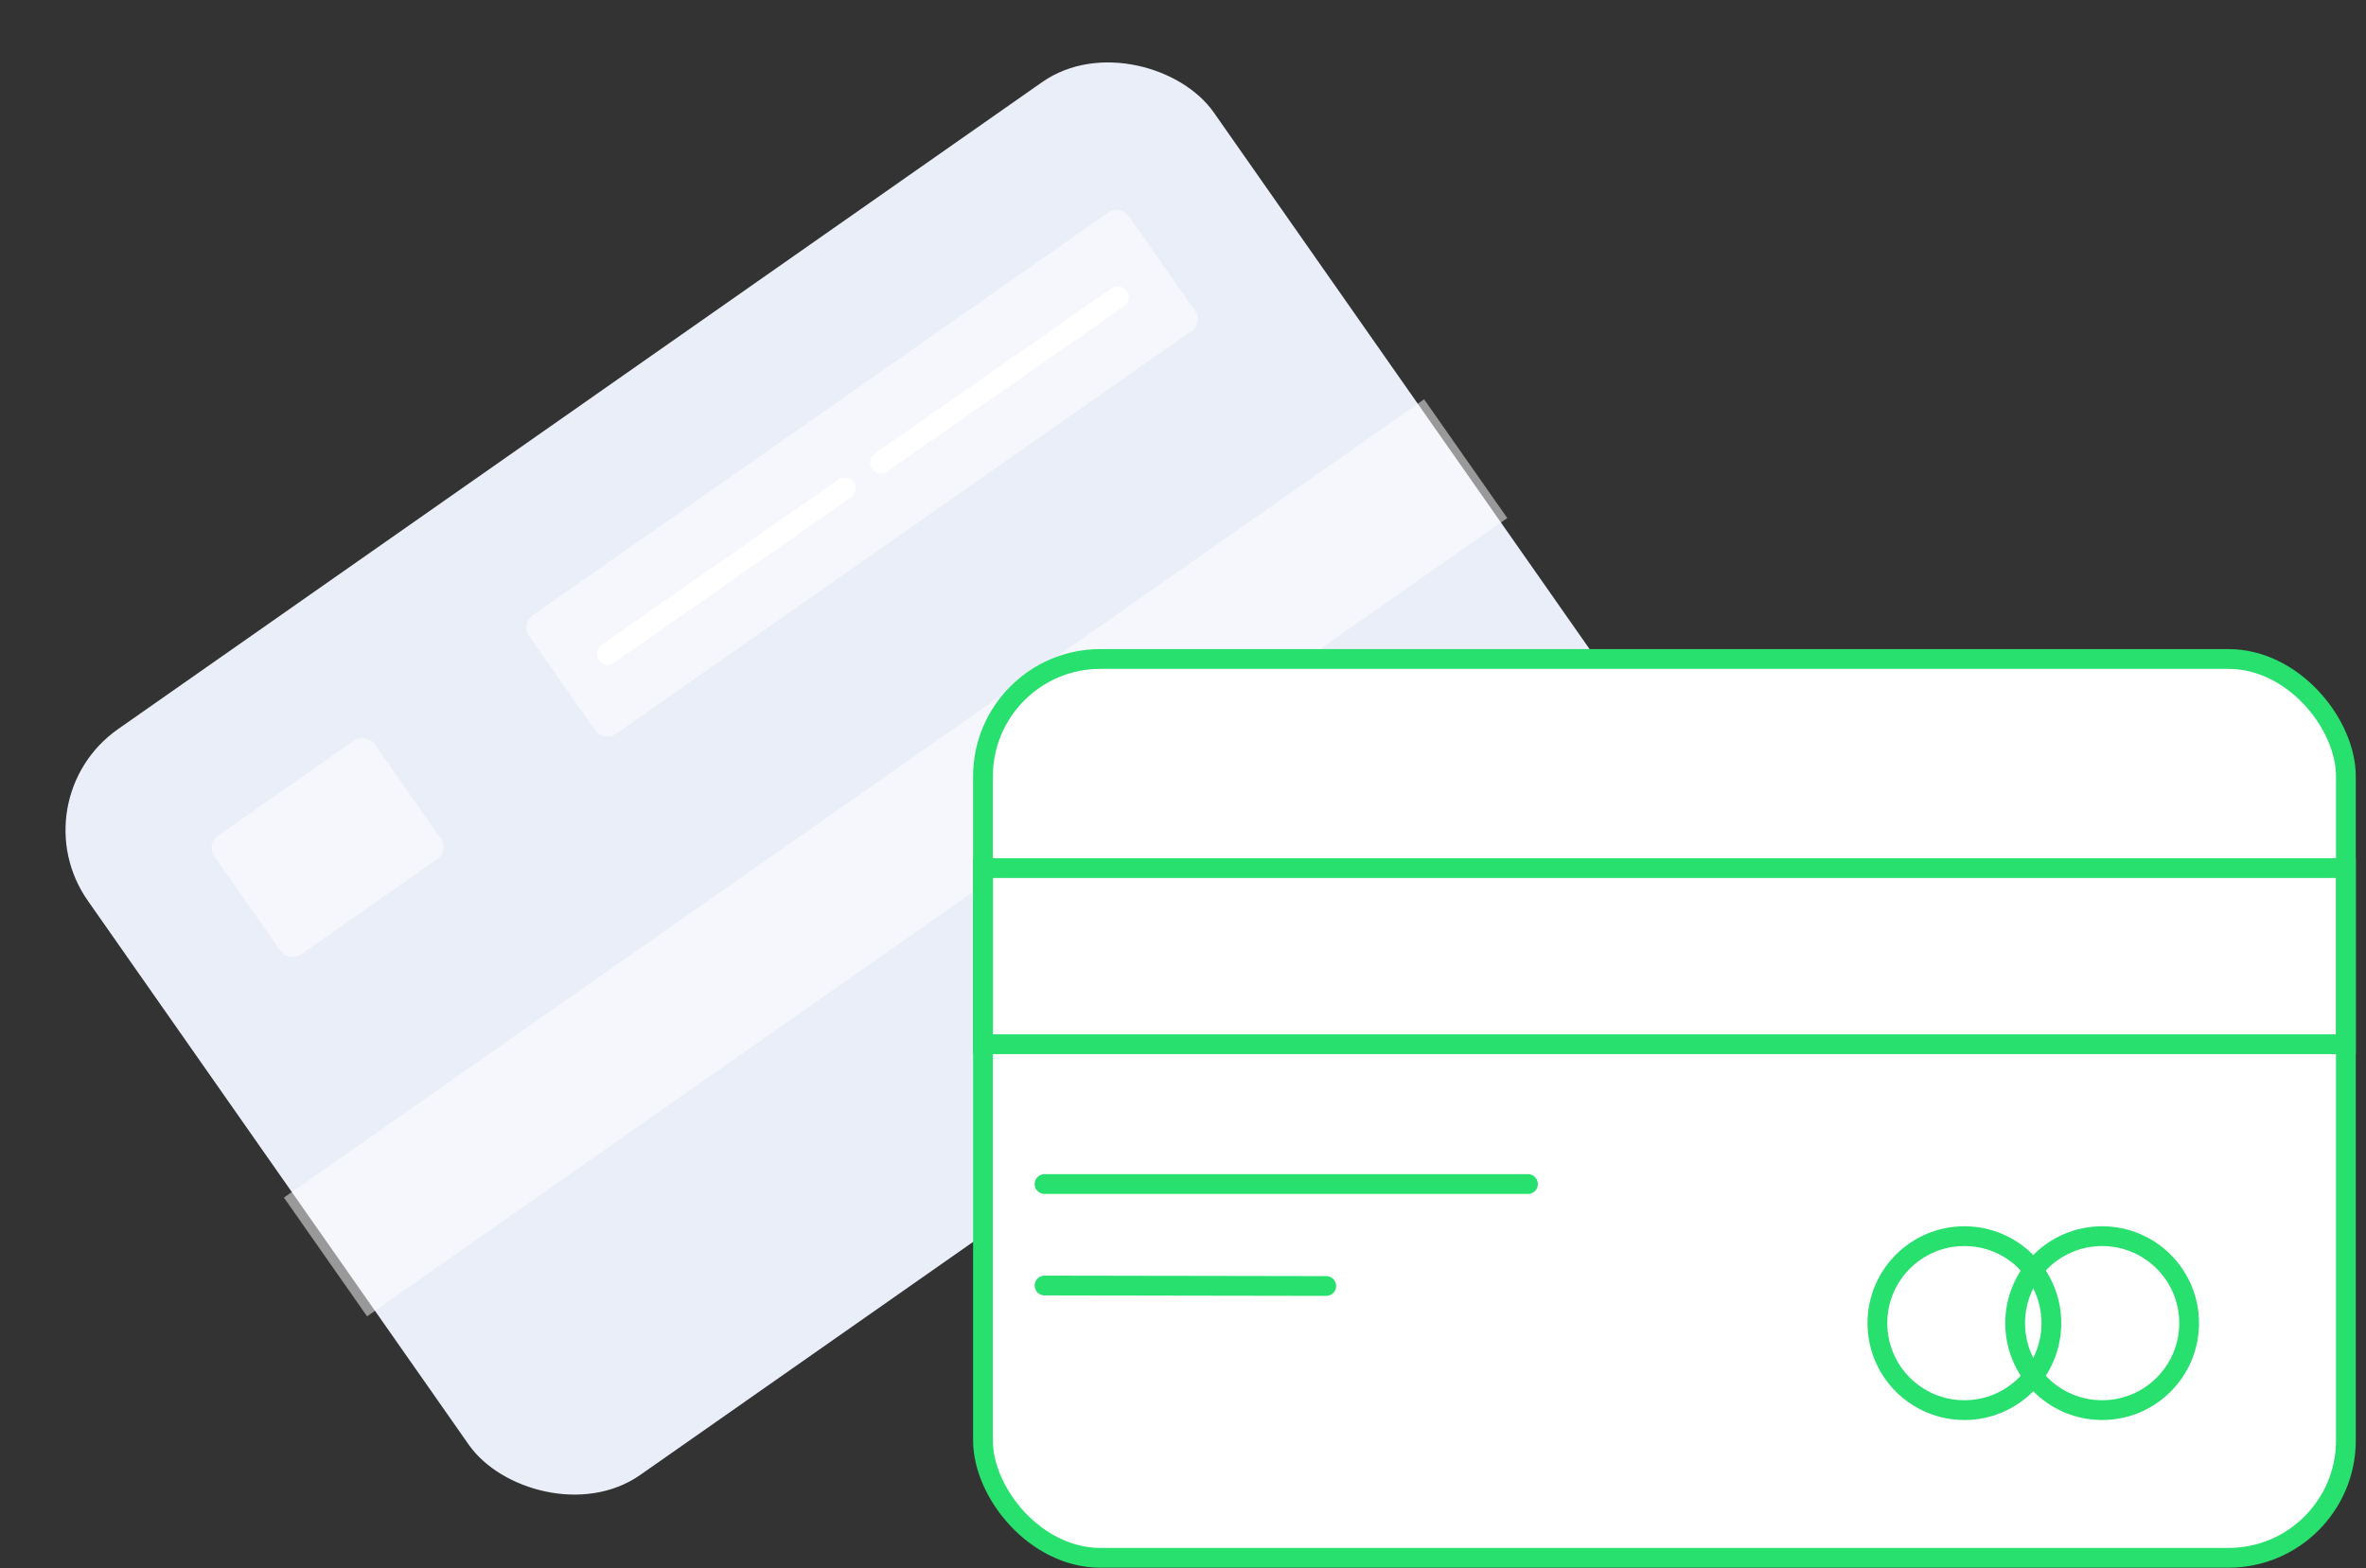 <svg xmlns="http://www.w3.org/2000/svg" width="359" height="238" viewBox="0 0 359 238">
  <rect x="0" y="0" width="359" height="238" fill="#333333" stroke="none"/>
  <g fill="none" fill-rule="evenodd" transform="translate(.15 1)">
    <g transform="rotate(-35 194.704 59.698)">
      <rect width="206.8" height="136.4" x="3.3" fill="#EAEEF9" stroke="#EAEEF9" stroke-width="1.76" rx="17.82"/>
      <rect width="29.7" height="22" x="22" y="21.065" fill="#FFF" opacity=".5" rx="2.2"/>
      <rect width="111.1" height="22" x="80.3" y="21.065" fill="#FFF" opacity=".5" rx="2.2"/>
      <rect width="211.2" height="22" x=".954" y="71.789" fill="#FFF" opacity=".5"/>
      <line x1="88.539" x2="132.385" y1="32.38" y2="32.45" stroke="#FFF" stroke-linecap="round" stroke-width="3.3"/>
      <line x1="139.139" x2="182.985" y1="32.38" y2="32.45" stroke="#FFF" stroke-linecap="round" stroke-width="3.3"/>
    </g>
    <g stroke="#28E06E" stroke-width="3" transform="translate(149 99)">
      <rect width="206.8" height="136.4" fill="#FFF" rx="17.82"/>
      <rect width="206.8" height="26.73" y="31.735"/>
      <circle cx="148.913" cy="100.788" r="13.2"/>
      <circle cx="169.813" cy="100.788" r="13.2"/>
      <line x1="9.339" x2="82.698" y1="79.68" y2="79.68" stroke-linecap="round"/>
      <line x1="9.339" x2="52.085" y1="95.08" y2="95.15" stroke-linecap="round"/>
    </g>
  </g>
</svg>
